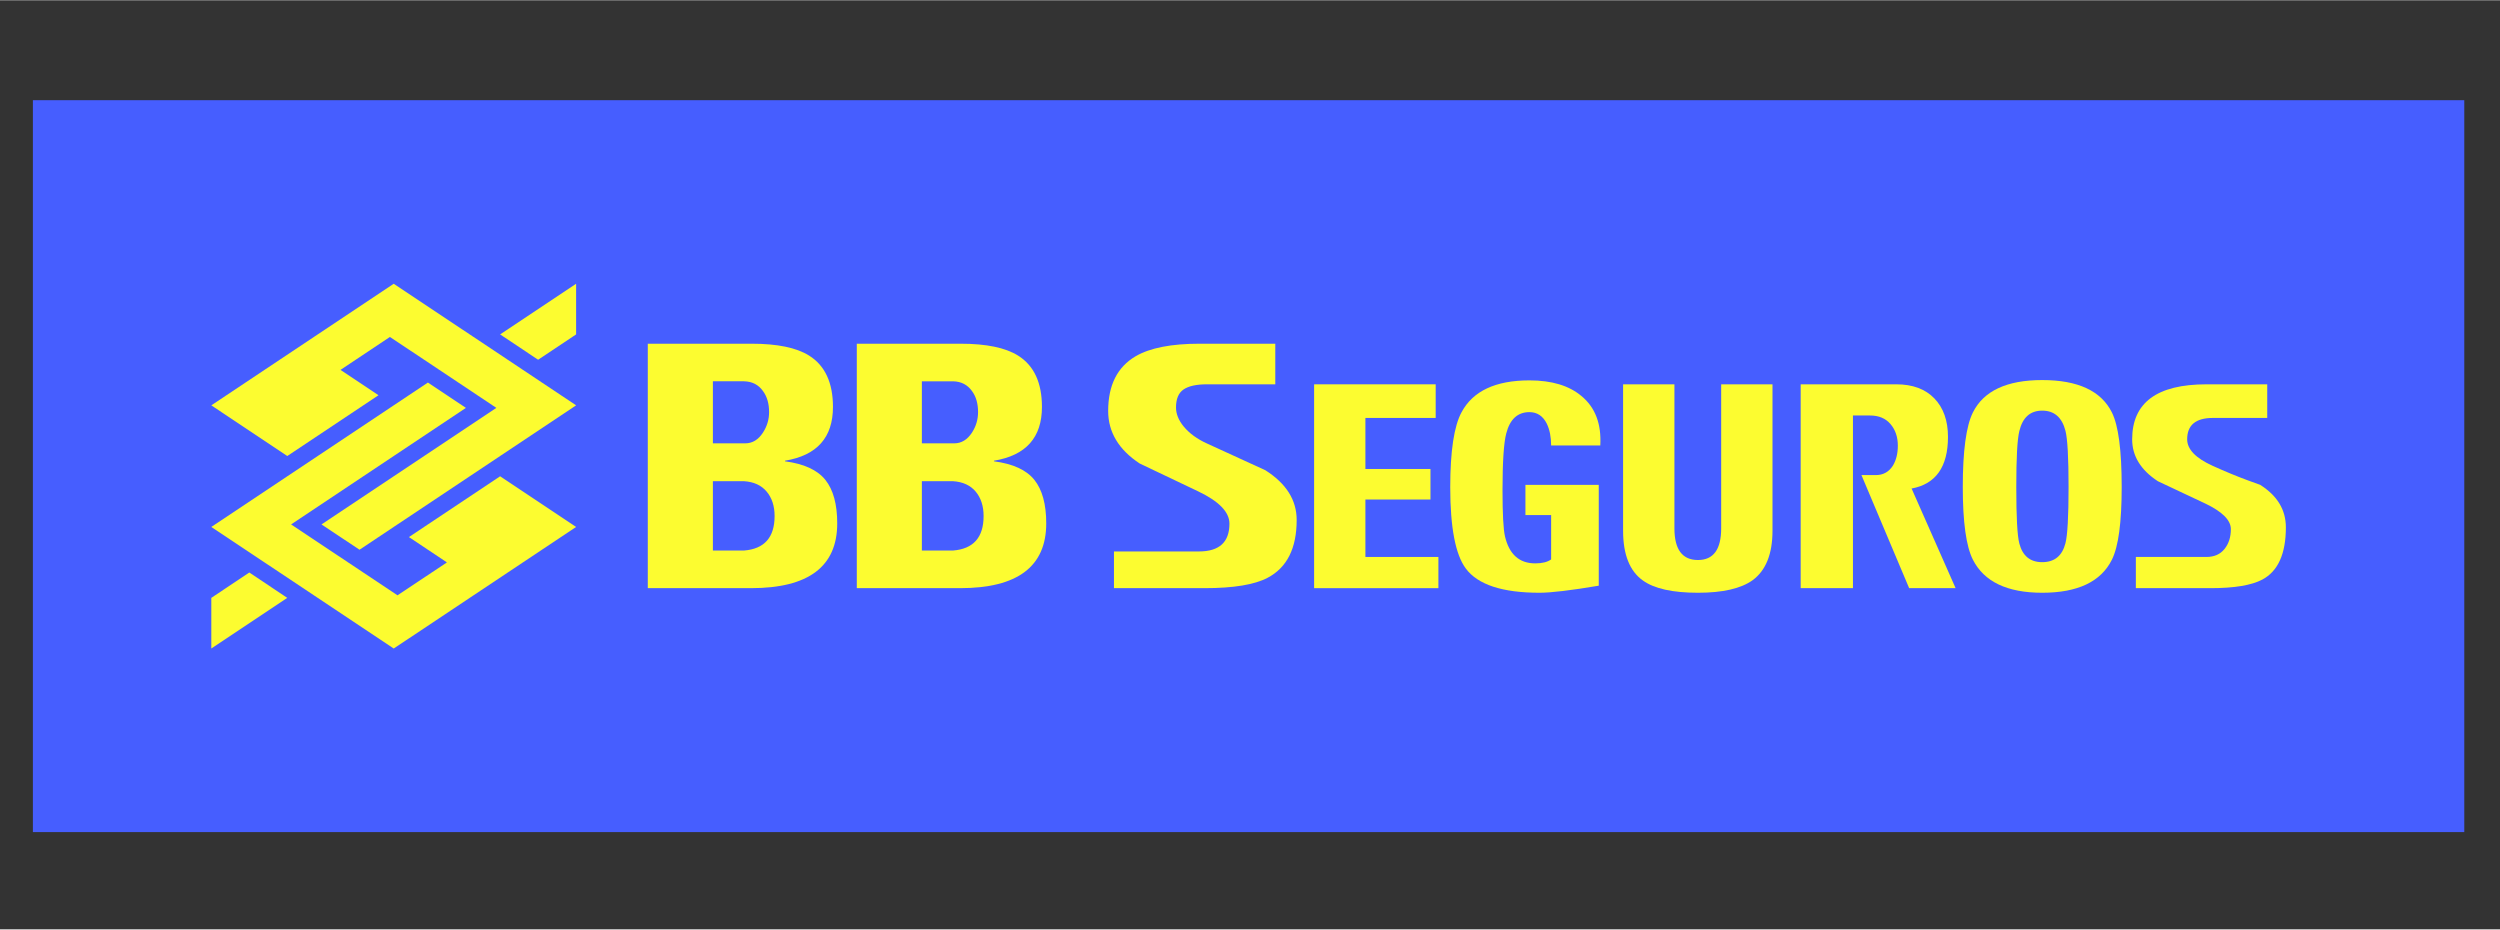 <?xml version="1.0" encoding="UTF-8"?>
<!DOCTYPE svg PUBLIC "-//W3C//DTD SVG 1.1//EN" "http://www.w3.org/Graphics/SVG/1.1/DTD/svg11.dtd">
<!-- Creator: CorelDRAW 2020 (64 Bit) -->
<svg xmlns="http://www.w3.org/2000/svg" xml:space="preserve" width="1748px" height="650px" version="1.1" style="shape-rendering:geometricPrecision; text-rendering:geometricPrecision; image-rendering:optimizeQuality; fill-rule:evenodd; clip-rule:evenodd"
viewBox="0 0 174800 64959"
 xmlns:xlink="http://www.w3.org/1999/xlink"
 xmlns:xodm="http://www.corel.com/coreldraw/odm/2003">
 <rect x="0" y="0" width="174800" height="64959" fill="#333333" stroke="none"/>
 <defs>
  <style type="text/css">
   <![CDATA[
    .fil0 {fill:#465EFF}
    .fil1 {fill:#FCFC30}
    .fil2 {fill:#FCFC30;fill-rule:nonzero}
   ]]>
  </style>
 </defs>
 <g id="_23Layer_x0020_1">
  <polygon class="fil0" points="2300,6985 172303,6985 172303,58159 2300,58159 "/>
  <g id="_95584361872">
   <path class="fil1" d="M14775 41783l2656 -1774 2656 1774 -5312 3541 0 -3541zm25507 -18422l0 0 -2657 1772 -2657 -1772 5314 -3541 0 3541zm0 13463l0 0 -5314 -3543 -6376 4250 2656 1772 -3454 2301 -7440 -4957 12223 -8149 -2658 -1771 -15144 10097 12754 8500 12753 -8500 0 0zm-25507 -8503l0 0 5312 3543 6379 -4250 -2657 -1772 3453 -2303 7442 4959 -12225 8149 2658 1770 15145 -10096 -12753 -8501 -12754 8501 0 0z"/>
   <g>
    <path class="fil2" d="M154573 41104l-5234 0 0 -2182 4934 0c540,0 961,-183 1261,-553 299,-371 448,-832 448,-1391 0,-626 -599,-1223 -1793,-1792l-3313 -1561c-1196,-783 -1795,-1760 -1795,-2928 0,-2561 1731,-3846 5192,-3846l4252 0 0 2351 -3803 0c-1196,0 -1795,498 -1795,1495 0,700 599,1319 1795,1859 884,399 1694,733 2435,1006 298,112 592,220 876,318 1196,758 1795,1746 1795,2971 0,1851 -549,3068 -1646,3652 -755,399 -1958,601 -3609,601l0 0z"/>
    <path class="fil2" d="M142793 41425c2477,0 4104,-772 4871,-2311 456,-910 685,-2606 685,-5084 0,-2562 -229,-4301 -685,-5213 -753,-1509 -2378,-2264 -4871,-2264 -2476,0 -4094,755 -4848,2264 -469,941 -707,2679 -707,5213 0,2463 238,4160 707,5084 783,1539 2398,2311 4848,2311zm0 -12734l0 0c839,0 1381,469 1623,1407 145,557 218,1867 218,3932 0,2066 -73,3378 -218,3933 -225,881 -767,1323 -1623,1323 -840,0 -1373,-435 -1601,-1304 -145,-553 -213,-1873 -213,-3952 0,-2022 68,-3327 213,-3908 228,-955 761,-1431 1601,-1431l0 0z"/>
    <path class="fil2" d="M136736 41104l-3077 -6966c1694,-314 2544,-1516 2544,-3611 0,-1138 -321,-2036 -952,-2691 -633,-656 -1523,-985 -2661,-985l-6686 0 0 14253 3655 0 0 -12073 1195 0c611,0 1089,200 1429,599 344,399 514,904 514,1514 0,542 -113,1007 -343,1391 -282,439 -680,663 -1193,663l-1008 0 3335 7906 3248 0z"/>
    <path class="fil2" d="M120345 26851l0 10066c0,1478 -541,2219 -1624,2219 -1098,0 -1645,-741 -1645,-2219l0 -10066 -3589 0 0 10237c0,1665 461,2826 1386,3481 788,568 2068,856 3848,856 1738,0 3011,-295 3824,-878 927,-684 1388,-1838 1388,-3459l0 -10237 -3588 0z"/>
    <path class="fil2" d="M111893 31127c84,-1512 -355,-2667 -1325,-3463 -868,-727 -2079,-1088 -3631,-1088 -2364,0 -3946,741 -4741,2220 -529,967 -795,2720 -795,5254 0,2823 366,4716 1092,5687 841,1123 2556,1688 5147,1688 815,0 2194,-165 4145,-493l0 -7052 -5127 0 0 2115 1797 0 0 3099c-257,187 -630,277 -1112,277 -1109,0 -1816,-625 -2113,-1880 -117,-497 -174,-1582 -174,-3247 0,-1979 89,-3298 259,-3952 256,-997 795,-1496 1622,-1496 540,0 948,270 1218,812 197,414 300,919 300,1519l3438 0 0 0z"/>
    <polygon class="fil2" points="100573,41104 100573,38922 95469,38922 95469,34906 100019,34906 100019,32771 95469,32771 95469,29202 100383,29202 100383,26851 91883,26851 91883,41104 "/>
    <path class="fil2" d="M84233 41104l-6345 0 0 -2567 5941 0c1423,0 2133,-646 2133,-1944 0,-811 -731,-1565 -2200,-2264l-4079 -1943c-1466,-969 -2200,-2193 -2200,-3675 0,-1795 638,-3069 1923,-3824 1009,-586 2499,-875 4462,-875l5300 0 0 2839 -4786 0c-741,0 -1284,123 -1634,365 -349,241 -522,661 -522,1257 0,442 175,883 534,1324 399,484 945,882 1645,1198l4061 1860c1465,927 2197,2085 2197,3483 0,1980 -676,3326 -2029,4039 -911,483 -2379,727 -4401,727l0 0z"/>
    <path class="fil2" d="M66637 33625c682,44 1210,285 1581,725 370,443 555,1011 555,1711 0,1494 -713,2298 -2136,2412l-2180 0 0 -4848 2180 0zm21 7479l0 0 471 0c4015,0 6024,-1512 6024,-4531 0,-1339 -279,-2355 -833,-3045 -556,-690 -1496,-1121 -2820,-1293l0 -43c2234,-368 3353,-1621 3353,-3759 0,-1692 -554,-2891 -1668,-3589 -882,-555 -2223,-832 -4014,-832l-513 0 -6751 0 0 17092 6751 0 0 0zm-21 -14464l0 0c567,12 1010,240 1325,682 284,384 424,875 424,1474 0,515 -140,991 -424,1430 -329,501 -741,752 -1240,752l-85 0 -2180 0 0 -4338 2180 0z"/>
    <path class="fil2" d="M49845 33625l2178 0c683,44 1210,285 1580,725 372,443 557,1011 557,1711 0,1494 -713,2298 -2137,2412l-2178 0 0 -4848zm2178 -2647l0 0 -2178 0 0 -4338 2178 0c570,12 1011,240 1324,682 285,384 428,875 428,1474 0,515 -143,991 -428,1430 -326,501 -738,752 -1238,752l-86 0zm19 -6966l0 0 -6749 0 0 17092 6749 0 471 0c4017,0 6026,-1512 6026,-4531 0,-1339 -278,-2355 -833,-3045 -558,-690 -1498,-1121 -2819,-1293l0 -43c2235,-368 3354,-1621 3354,-3759 0,-1692 -555,-2891 -1667,-3589 -882,-555 -2222,-832 -4018,-832l-514 0z"/>
   </g>
  </g>
 </g>
</svg>
